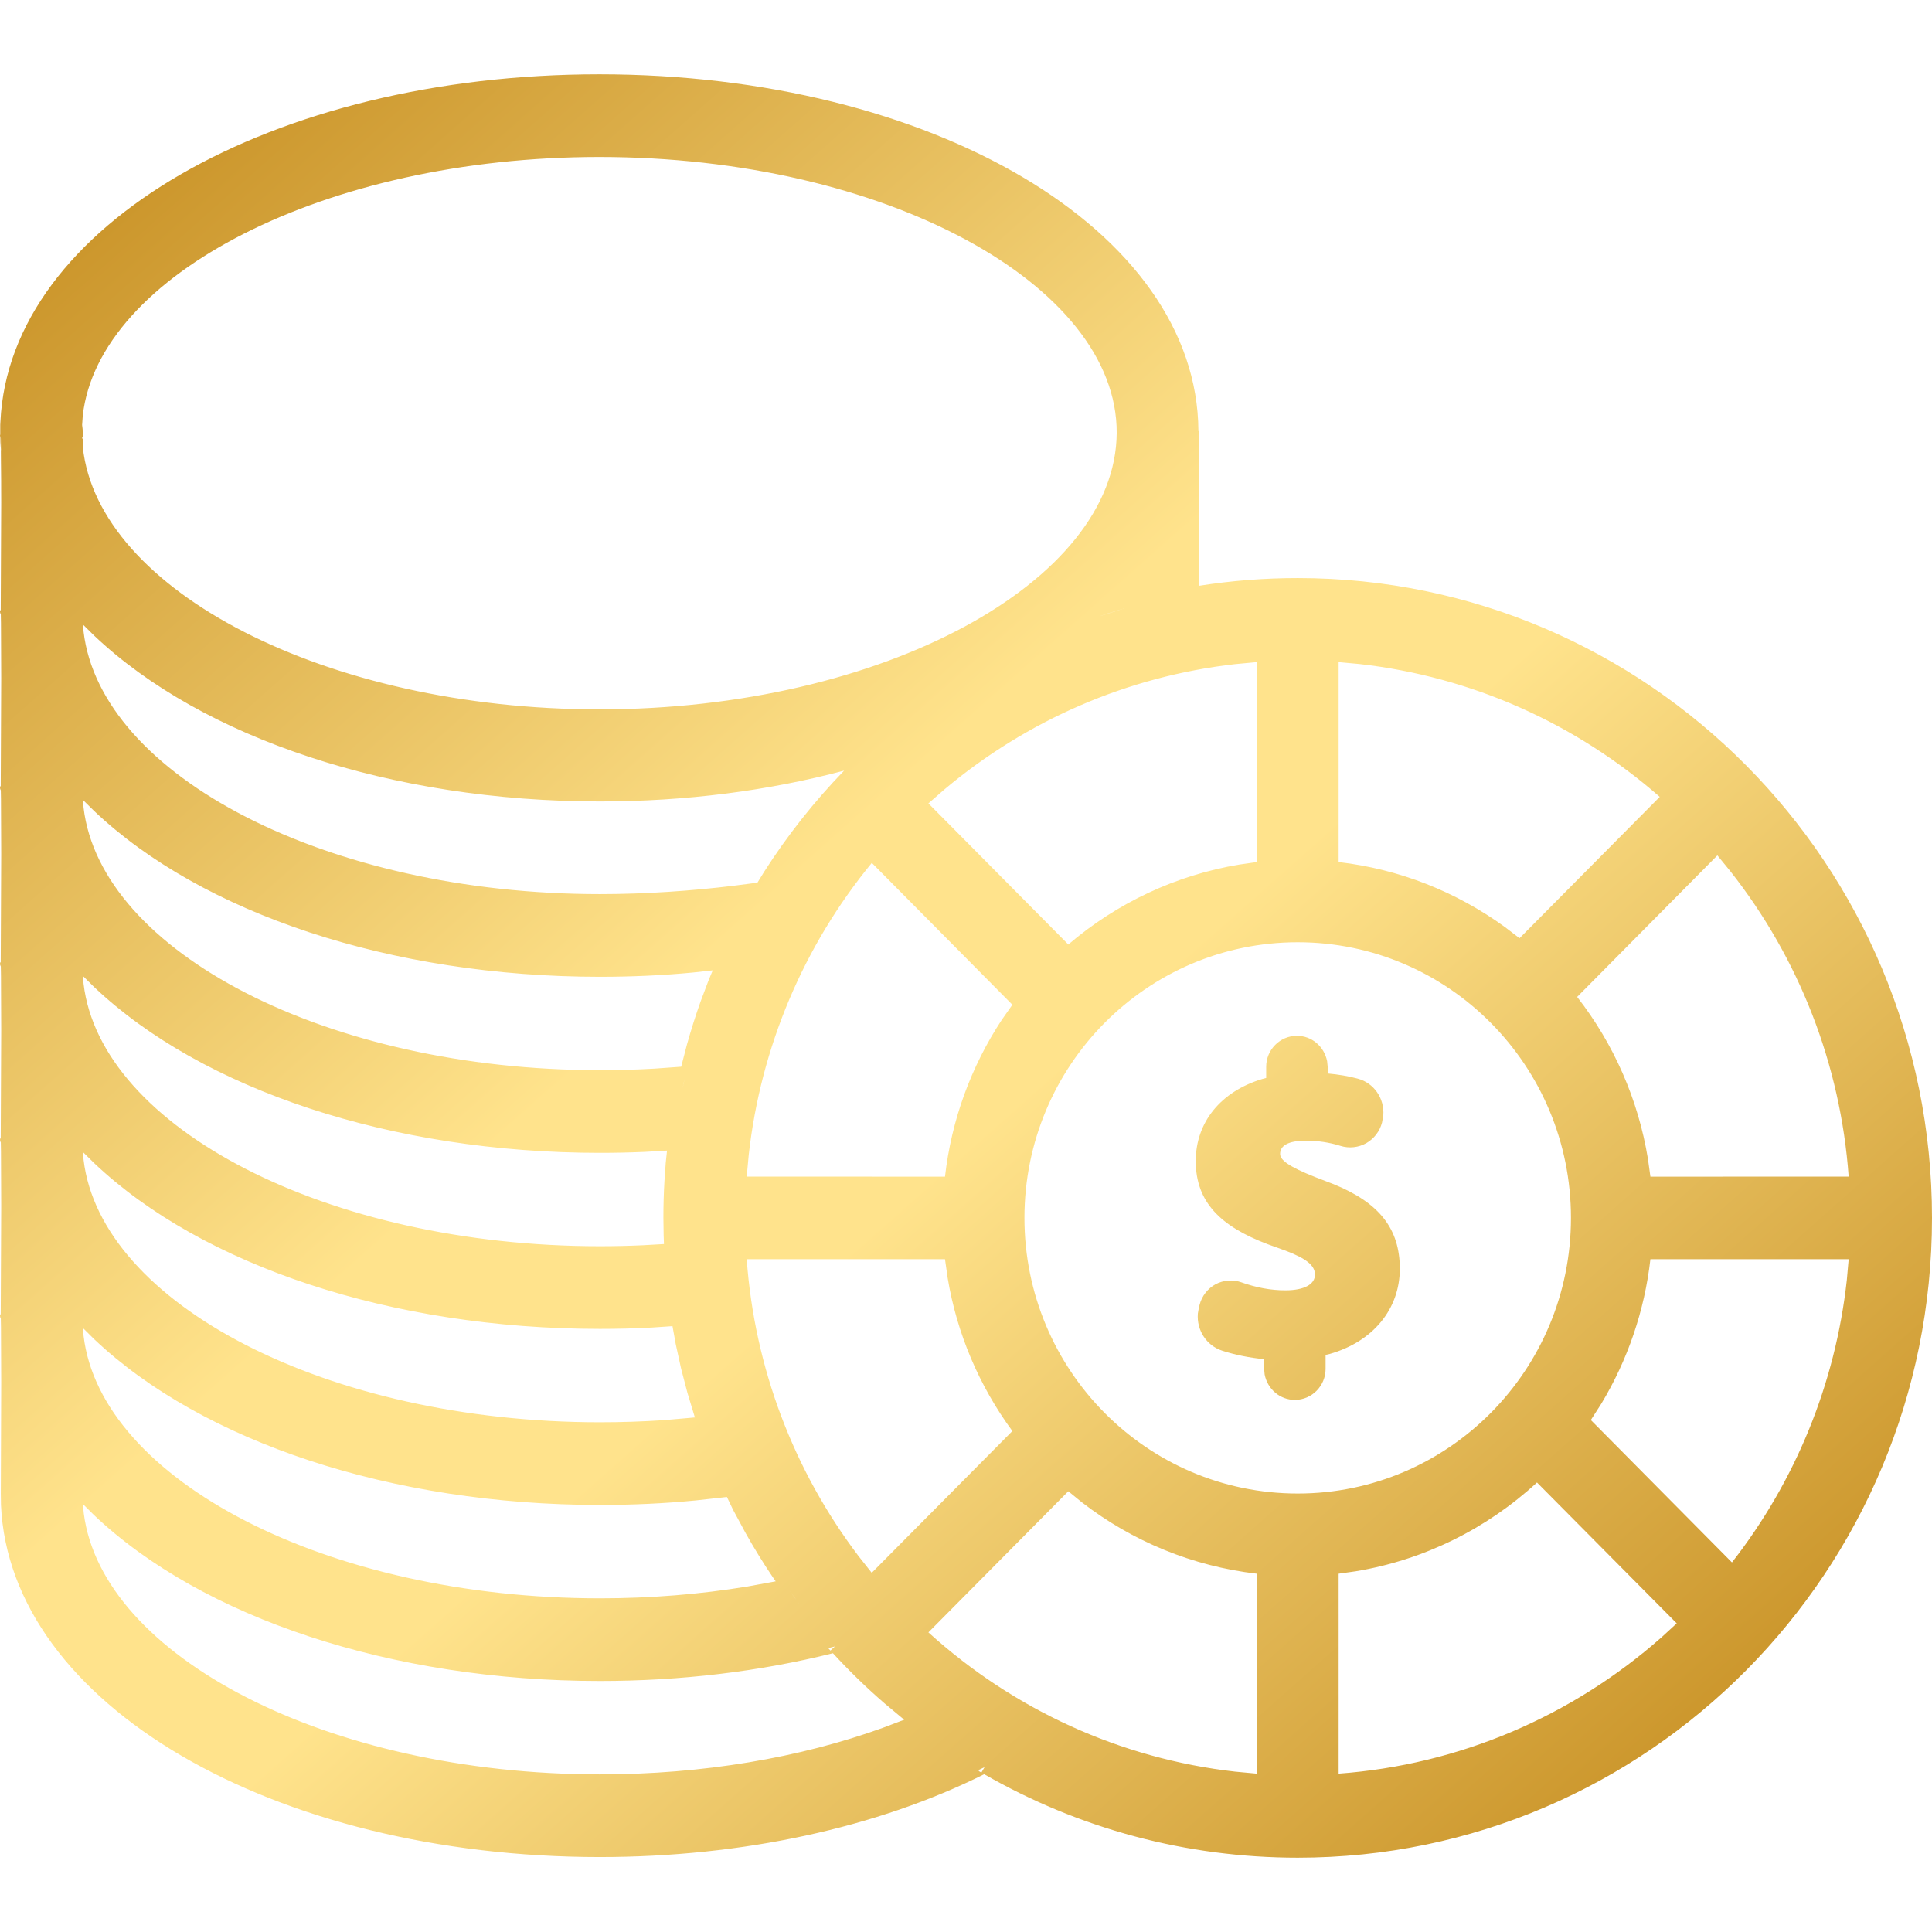 <svg width="24" height="24" viewBox="0 0 24 24" fill="none" xmlns="http://www.w3.org/2000/svg">
<g clip-path="url(#clip0_24920_62707)">
<path d="M7.445 0.923C11.564 0.923 14.874 2.855 14.887 5.354L14.894 5.361L14.894 7.277C15.297 7.213 15.707 7.181 16.121 7.181C20.472 7.181 24 10.739 24 15.129C24 19.519 20.472 23.077 16.121 23.077C14.736 23.077 13.403 22.716 12.226 22.04C10.901 22.702 9.224 23.069 7.452 23.069C3.403 23.069 0.121 21.173 0.012 18.694L0.01 18.553L0.015 17.172L0.012 16.49L0.01 16.38C-0.004 16.355 -0.002 16.331 0.009 16.325L0.015 14.985L0.012 14.303L0.01 14.193C-0.004 14.168 -0.002 14.144 0.009 14.138L0.015 12.798L0.012 12.117L0.01 12.006C-0.004 11.982 -0.002 11.957 0.009 11.951L0.015 10.611L0.012 9.93L0.01 9.819C-0.004 9.795 -0.002 9.77 0.009 9.764L0.015 8.425L0.012 7.743L0.01 7.632C-0.004 7.608 -0.002 7.583 0.009 7.578L0.015 6.238L0.012 5.565L0.01 5.445C-0.004 5.42 -0.002 5.395 0.009 5.39L0.015 6.112L0.012 5.605C0.006 5.532 0.003 5.458 0.003 5.383V5.278L0.005 5.243C0.114 2.794 3.395 0.923 7.445 0.923ZM1.029 18.683L1.041 18.802C1.269 20.57 4.062 22.042 7.452 22.042C8.725 22.042 9.939 21.837 10.977 21.46L11.232 21.363L10.986 21.158C10.762 20.964 10.548 20.756 10.347 20.537C9.439 20.764 8.459 20.882 7.452 20.882C4.862 20.882 2.513 20.096 1.169 18.822L1.029 18.683ZM19.093 18.416C18.465 18.994 17.686 19.379 16.841 19.519L16.629 19.549L16.629 22.033C18.126 21.923 19.524 21.323 20.636 20.343L20.829 20.166L19.093 18.416ZM13.271 18.525L11.533 20.278C12.591 21.238 13.916 21.846 15.343 22.008L15.612 22.033L15.612 19.549C14.815 19.456 14.067 19.148 13.439 18.662L13.271 18.525ZM12.213 21.945L12.228 21.954L12.165 21.984L12.157 22L12.191 22.02L12.229 21.955C12.222 21.951 12.217 21.948 12.213 21.945ZM10.344 20.423L10.371 20.453L10.288 20.473L10.316 20.504L10.371 20.453L10.37 20.451L10.344 20.423ZM9.915 19.905L9.923 19.916L9.934 19.93L9.915 19.905ZM9.805 19.756L9.872 19.848L9.892 19.874L9.805 19.756ZM1.03 16.497L1.038 16.593C1.25 18.382 4.064 19.855 7.452 19.855C8.081 19.855 8.696 19.805 9.285 19.708L9.636 19.644L9.601 19.594C9.48 19.415 9.367 19.231 9.261 19.042L9.107 18.756L9.03 18.596L8.642 18.639C8.251 18.677 7.853 18.695 7.452 18.695C4.863 18.695 2.514 17.91 1.17 16.636L1.03 16.497ZM11.739 15.642L9.276 15.642C9.374 16.995 9.861 18.269 10.664 19.329L10.829 19.538L12.576 17.777C12.164 17.216 11.887 16.567 11.772 15.874L11.739 15.642ZM22.965 15.642H20.502C20.429 16.284 20.219 16.895 19.891 17.439L19.762 17.64L21.515 19.409C22.303 18.4 22.8 17.191 22.942 15.901L22.965 15.642ZM16.121 11.705C14.246 11.705 12.726 13.238 12.726 15.129C12.726 17.02 14.246 18.553 16.121 18.553C17.995 18.553 19.515 17.02 19.515 15.129C19.515 13.238 17.995 11.705 16.121 11.705ZM1.03 14.311L1.038 14.406C1.25 16.195 4.064 17.668 7.452 17.668C7.718 17.668 7.982 17.659 8.243 17.642L8.632 17.608L8.54 17.304L8.461 17.002L8.394 16.696L8.354 16.474L8.103 16.491C7.888 16.503 7.671 16.508 7.452 16.508C4.863 16.508 2.514 15.723 1.17 14.449L1.03 14.311ZM16.111 12.867C16.293 12.867 16.449 12.997 16.486 13.182L16.493 13.252V13.335C16.626 13.347 16.751 13.368 16.866 13.399C17.066 13.452 17.2 13.643 17.184 13.856L17.168 13.945C17.14 14.053 17.069 14.146 16.972 14.201C16.876 14.255 16.759 14.268 16.654 14.235C16.514 14.191 16.372 14.17 16.22 14.17C16.003 14.17 15.902 14.232 15.902 14.334C15.902 14.411 16.011 14.492 16.335 14.621L16.566 14.71C17.135 14.941 17.389 15.265 17.389 15.761C17.389 16.263 17.054 16.667 16.519 16.819L16.467 16.831V17.004C16.467 17.217 16.296 17.39 16.085 17.39C15.903 17.39 15.747 17.26 15.71 17.075L15.703 17.005V16.884C15.524 16.867 15.343 16.831 15.183 16.779C14.989 16.716 14.864 16.527 14.88 16.318L14.892 16.249L14.902 16.208C14.93 16.099 15.003 16.006 15.101 15.953C15.199 15.901 15.318 15.892 15.422 15.93C15.605 15.995 15.787 16.029 15.966 16.029C16.208 16.029 16.335 15.951 16.335 15.834C16.335 15.725 16.237 15.637 15.969 15.536L15.745 15.455C15.166 15.235 14.854 14.936 14.854 14.423C14.854 13.941 15.165 13.559 15.679 13.404L15.729 13.391V13.252C15.729 13.04 15.9 12.867 16.111 12.867ZM8.329 15.599L8.335 15.68L8.34 15.758L8.329 15.599ZM1.03 12.124L1.038 12.22C1.25 14.008 4.064 15.481 7.452 15.481C7.631 15.481 7.808 15.477 7.985 15.469L8.248 15.454L8.244 15.344L8.241 15.129C8.241 14.977 8.245 14.825 8.254 14.673L8.27 14.446L8.286 14.293L8.012 14.309C7.828 14.317 7.641 14.321 7.452 14.321C4.863 14.321 2.514 13.536 1.17 12.262L1.03 12.124ZM10.83 10.719C9.984 11.75 9.451 13.004 9.301 14.346L9.276 14.616L11.739 14.617C11.819 13.915 12.062 13.251 12.443 12.671L12.576 12.481L10.83 10.719ZM21.334 10.626L19.592 12.384C20.047 12.968 20.35 13.657 20.471 14.394L20.502 14.617L22.965 14.616C22.864 13.218 22.347 11.905 21.497 10.825L21.334 10.626ZM8.488 13.477L8.48 13.516L8.49 13.471L8.488 13.477ZM8.506 13.397L8.489 13.469L8.49 13.469L8.506 13.397ZM1.03 9.937L1.038 10.033C1.25 11.822 4.064 13.294 7.452 13.294C7.679 13.294 7.905 13.288 8.129 13.275L8.462 13.251L8.533 12.977C8.584 12.796 8.64 12.617 8.703 12.441L8.802 12.178L8.854 12.054L8.607 12.081C8.229 12.117 7.843 12.134 7.452 12.134C4.863 12.134 2.514 11.349 1.17 10.075L1.03 9.937ZM15.612 8.225L15.343 8.25C14.005 8.402 12.757 8.946 11.735 9.804L11.533 9.98L13.271 11.733C13.876 11.216 14.608 10.871 15.396 10.74L15.612 10.709L15.612 8.225ZM16.629 8.225V10.709C17.382 10.796 18.091 11.077 18.697 11.518L18.876 11.655L20.618 9.899C19.572 8.984 18.279 8.406 16.89 8.249L16.629 8.225ZM1.031 7.759L1.038 7.846C1.25 9.635 4.064 11.107 7.452 11.107C8.027 11.107 8.592 11.066 9.107 11.004L9.409 10.965L9.491 10.832C9.78 10.379 10.113 9.958 10.486 9.573C9.543 9.824 8.514 9.956 7.452 9.956C4.863 9.956 2.515 9.17 1.171 7.897L1.031 7.759ZM10.755 9.411L10.743 9.423L10.593 9.464L10.54 9.518C10.522 9.536 10.504 9.555 10.486 9.573L10.593 9.411C10.633 9.371 10.714 9.451 10.755 9.411ZM13.873 7.648L14.067 7.487C16.182 8.426 10.035 9.839 7.445 9.839C4.773 9.839 2.352 9.005 1.032 7.664C2.625 8.327 4.021 8.929 7.452 8.929C10.819 8.929 13.607 9.528 13.86 7.766L13.873 7.648ZM12.386 8.214C12.374 8.221 12.362 8.227 12.351 8.234L12.386 8.214ZM13.118 7.859L13.093 7.87L13.079 7.875L13.118 7.859ZM13.471 7.721C13.447 7.73 13.423 7.738 13.399 7.747L13.401 7.746L13.471 7.721ZM13.905 7.577L13.77 7.618L13.636 7.663L13.791 7.613C13.829 7.601 13.867 7.589 13.906 7.578L13.905 7.577ZM13.933 7.568L13.906 7.576C13.916 7.574 13.925 7.572 13.934 7.569L13.933 7.568ZM13.951 7.562L13.947 7.563C13.949 7.565 13.951 7.564 13.953 7.564L13.951 7.562ZM14.252 7.483C14.247 7.484 14.242 7.486 14.238 7.487L14.252 7.483ZM14.594 7.406L14.564 7.413L14.51 7.424L14.594 7.406ZM14.771 7.373L14.764 7.375L14.664 7.393L14.594 7.406L14.777 7.372L14.771 7.373ZM7.445 1.95C4.038 1.95 1.223 3.418 1.028 5.164L1.02 5.279L1.026 5.329L1.03 5.43L1.021 5.436L1.021 5.448L1.03 5.451L1.029 5.558C1.22 7.335 4.05 8.812 7.445 8.812C10.968 8.812 13.862 7.225 13.872 5.379C13.881 3.536 10.988 1.95 7.445 1.95Z" fill="url(#paint0_linear_24920_62707)"/>
</g>
<defs>
<linearGradient id="paint0_linear_24920_62707" x1="0" y1="0.923" x2="22.316" y2="26.087" gradientUnits="userSpaceOnUse">
<stop stop-color="#C2881A"/>
<stop offset="0.417" stop-color="#FFE38C"/>
<stop offset="0.533" stop-color="#FFE38C"/>
<stop offset="0.938" stop-color="#C2881A"/>
</linearGradient>
<clipPath id="clip0_24920_62707">
<rect width="24" height="24" fill="white"/>
</clipPath>
</defs>
</svg>
